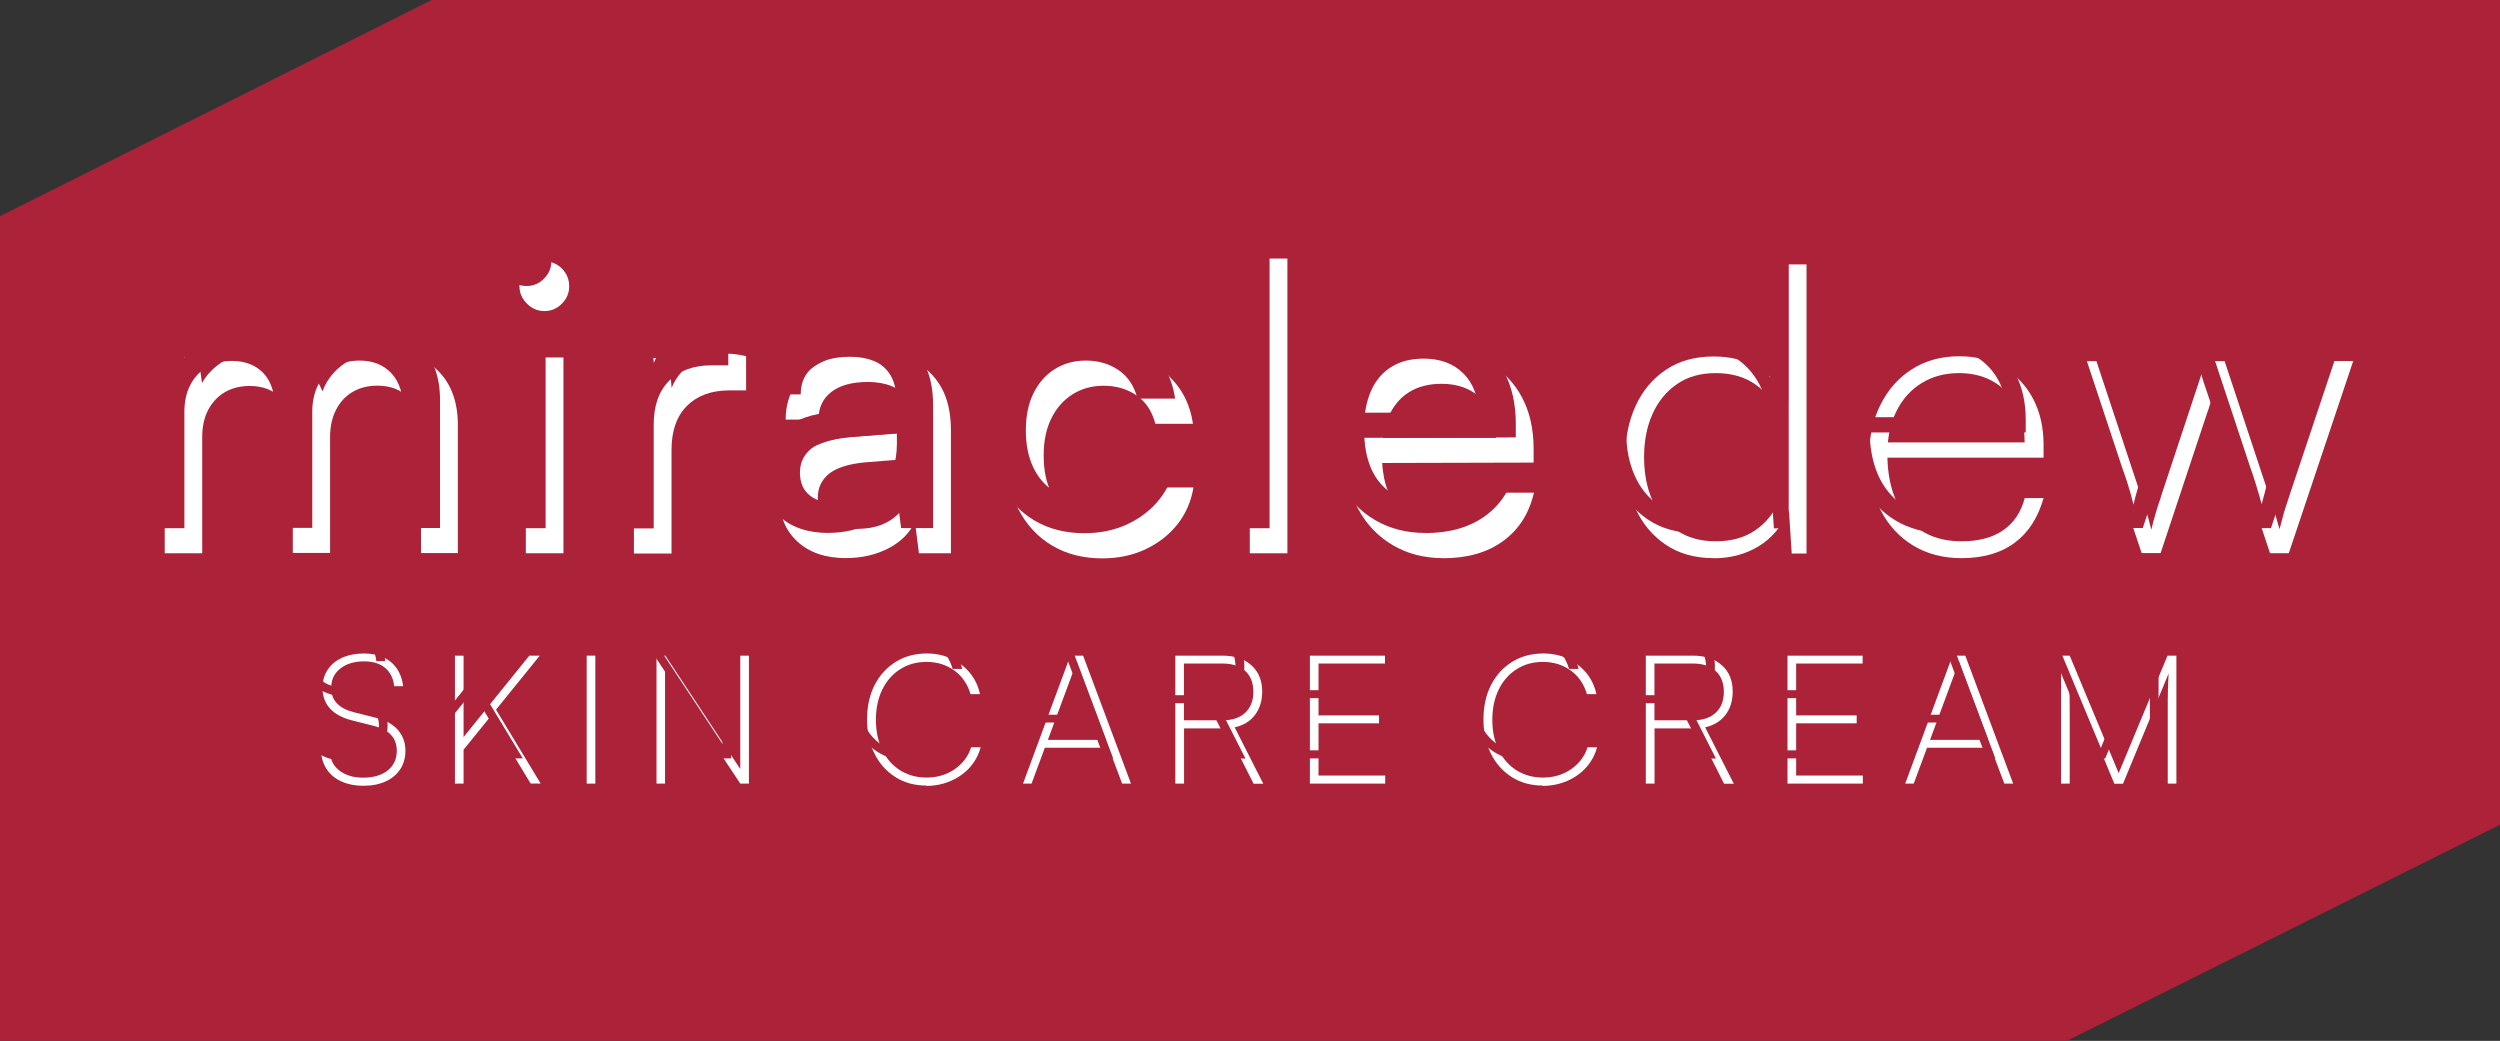 <?xml version="1.0" encoding="UTF-8"?><svg id="_レイヤー_1" xmlns="http://www.w3.org/2000/svg" viewBox="0 0 231.3 96.3"><rect x="0" y="0" width="231.3" height="96.3" fill="#333333" stroke="none"/><defs><style>.cls-1{fill:#ab2239;}.cls-1,.cls-2{stroke-width:0px;}.cls-2{fill:#fff;}</style></defs><polygon class="cls-1" points="39.94 0 231.3 0 231.3 76.3 191.22 96.3 0 96.3 0 20 39.94 0"/><g id="_文字"><path class="cls-2" d="M18.72,51.19h-3.48v-18.12h3.11l.48,3.33-.44-.3c.37-1.01,1.06-1.86,2.06-2.54,1-.68,2.22-1.02,3.65-1.02,1.61,0,2.94.43,4,1.3,1.06.87,1.75,2.01,2.07,3.45h-.63c.25-1.43.93-2.58,2.04-3.45,1.11-.86,2.48-1.3,4.11-1.3,2.07,0,3.7.61,4.89,1.82,1.19,1.21,1.78,2.87,1.78,4.96v11.85h-3.41v-11c0-1.43-.36-2.54-1.09-3.32s-1.71-1.17-2.94-1.17c-.87,0-1.62.19-2.28.57-.65.38-1.17.93-1.54,1.65-.37.72-.56,1.56-.56,2.52v10.74h-3.45v-11.04c0-1.43-.36-2.53-1.07-3.28-.72-.75-1.69-1.13-2.93-1.13-.86,0-1.62.19-2.28.57-.65.38-1.17.93-1.54,1.63-.37.7-.56,1.54-.56,2.5v10.74Z"/><path class="cls-2" d="M50.36,28.78c-.62,0-1.15-.23-1.61-.69-.46-.46-.69-.99-.69-1.61s.23-1.19.69-1.63c.46-.44.99-.67,1.61-.67s1.19.22,1.63.67.67.99.67,1.63-.22,1.15-.67,1.61c-.44.46-.99.69-1.63.69ZM48.65,51.19v-18.12h3.48v18.12h-3.48Z"/><path class="cls-2" d="M69.03,32.93v3.19h-1.56c-1.65,0-2.96.48-3.91,1.43-.95.95-1.43,2.3-1.43,4.06v9.6h-3.48v-18.08h3.26l.3,3.63h-.33c.25-1.19.84-2.15,1.78-2.91.94-.75,2.11-1.13,3.52-1.13.32,0,.62.02.91.06.28.04.6.09.94.17Z"/><path class="cls-2" d="M78.33,51.64c-1.93,0-3.44-.51-4.54-1.52-1.1-1.01-1.65-2.33-1.65-3.96s.59-2.98,1.78-3.98c1.19-1,2.84-1.59,4.96-1.76l5.71-.44v-.52c0-1.01-.19-1.82-.56-2.43-.37-.6-.88-1.04-1.52-1.3-.64-.26-1.37-.39-2.19-.39-1.46,0-2.59.3-3.39.91-.8.61-1.2,1.46-1.2,2.57h-3.04c0-1.26.32-2.36.96-3.3.64-.94,1.55-1.67,2.72-2.19,1.17-.52,2.54-.78,4.09-.78s2.82.27,3.95.8c1.12.53,2,1.33,2.63,2.41.63,1.07.94,2.43.94,4.06v11.37h-2.96l-.37-2.93c-.47,1.04-1.28,1.86-2.43,2.46-1.15.6-2.45.91-3.91.91ZM79.33,48.93c1.65,0,2.95-.5,3.89-1.5.94-1,1.41-2.35,1.41-4.06v-.96l-4.63.37c-1.53.15-2.64.51-3.32,1.07-.68.57-1.02,1.3-1.02,2.19,0,.96.33,1.69.98,2.17.65.48,1.55.72,2.69.72Z"/><path class="cls-2" d="M93.11,42.16c0-1.9.38-3.57,1.13-5,.75-1.43,1.8-2.56,3.13-3.37,1.33-.81,2.88-1.22,4.63-1.22,2.27,0,4.16.61,5.67,1.82,1.51,1.21,2.41,2.82,2.7,4.82h-3.48c-.3-1.16-.88-2.04-1.74-2.63-.86-.59-1.88-.89-3.04-.89-1.09,0-2.05.27-2.89.8-.84.53-1.49,1.28-1.96,2.24-.47.96-.7,2.1-.7,3.41s.22,2.44.67,3.39c.44.95,1.07,1.69,1.89,2.22.82.53,1.77.8,2.85.8,1.23,0,2.3-.31,3.19-.93s1.48-1.46,1.78-2.52h3.48c-.22,1.31-.72,2.45-1.5,3.43-.78.98-1.77,1.74-2.96,2.3-1.2.56-2.53.83-3.98.83-1.78,0-3.33-.4-4.65-1.19-1.32-.79-2.35-1.9-3.09-3.32-.74-1.42-1.11-3.08-1.11-4.98Z"/><path class="cls-2" d="M119.11,51.19h-3.48v-27.27h3.48v27.27Z"/><path class="cls-2" d="M133.53,51.64c-1.75,0-3.31-.4-4.67-1.2s-2.42-1.91-3.19-3.33c-.77-1.42-1.15-3.07-1.15-4.95s.38-3.57,1.13-5c.75-1.43,1.79-2.56,3.11-3.37s2.86-1.22,4.61-1.22,3.23.37,4.5,1.11c1.27.74,2.26,1.78,2.96,3.11.7,1.33,1.06,2.9,1.06,4.71v1.3l-15.52.04.07-2.33h11.97c0-1.51-.46-2.72-1.37-3.63-.91-.91-2.14-1.37-3.67-1.37-1.16,0-2.16.25-2.98.76-.83.51-1.46,1.25-1.89,2.22-.43.98-.65,2.14-.65,3.5,0,2.17.49,3.85,1.48,5.02.99,1.17,2.41,1.76,4.26,1.76,1.36,0,2.47-.27,3.33-.82.86-.54,1.45-1.33,1.74-2.37h3.26c-.44,1.93-1.4,3.42-2.85,4.48-1.46,1.06-3.31,1.59-5.56,1.59Z"/><path class="cls-2" d="M158.55,51.64c-1.73,0-3.2-.41-4.43-1.24s-2.16-1.94-2.8-3.35c-.64-1.41-.96-2.99-.96-4.74s.32-3.33.96-4.74c.64-1.41,1.57-2.53,2.8-3.35,1.22-.83,2.7-1.24,4.43-1.24,1.58,0,2.96.35,4.15,1.06,1.19.7,2.1,1.78,2.74,3.24v-12.82h1.7v26.75h-1.37l-.26-4c-.67,1.51-1.61,2.62-2.83,3.35-1.22.73-2.6,1.09-4.13,1.09ZM158.74,50.08c1.43,0,2.64-.33,3.63-1,.99-.67,1.74-1.59,2.26-2.76.52-1.17.78-2.51.78-4.02s-.26-2.84-.78-4c-.52-1.16-1.27-2.08-2.26-2.76-.99-.68-2.2-1.02-3.63-1.02s-2.61.34-3.59,1.02c-.99.68-1.74,1.6-2.26,2.76-.52,1.16-.78,2.49-.78,4s.26,2.85.78,4.02c.52,1.17,1.27,2.09,2.26,2.76.99.67,2.19,1,3.59,1Z"/><path class="cls-2" d="M181.48,51.64c-1.7,0-3.2-.39-4.48-1.17-1.28-.78-2.28-1.86-3-3.26-.72-1.4-1.08-3.02-1.08-4.87s.35-3.48,1.06-4.89c.7-1.41,1.68-2.51,2.93-3.3,1.25-.79,2.7-1.19,4.35-1.19,1.56,0,2.92.35,4.09,1.04,1.17.69,2.09,1.65,2.74,2.87s.98,2.65.98,4.28v1.19h-15.19l.07-1.41h13.37c0-1.93-.56-3.48-1.67-4.65-1.11-1.17-2.58-1.76-4.41-1.76-1.31,0-2.46.31-3.46.93-1,.62-1.78,1.49-2.33,2.61-.56,1.12-.83,2.43-.83,3.91,0,2.54.61,4.53,1.82,5.96,1.21,1.43,2.89,2.15,5.04,2.15,1.58,0,2.87-.34,3.85-1.02.99-.68,1.65-1.67,2-2.98h1.74c-.52,1.83-1.41,3.21-2.69,4.15-1.27.94-2.91,1.41-4.91,1.41Z"/><path class="cls-2" d="M198.15,51.19l-5.93-17.78h1.74l4,12.08c.2.54.38,1.09.56,1.65s.35,1.18.52,1.87c.1-.44.23-.94.39-1.48.16-.54.31-1.01.45-1.41.13-.4.2-.6.2-.63l4-12.08h1.74l4,12.08c.1.27.19.54.28.81.09.27.17.54.26.81.09.27.17.56.26.87.09.31.18.64.28.98.15-.52.25-.89.3-1.11.05-.22.12-.48.22-.78.1-.3.27-.83.52-1.59l4.04-12.08h1.74l-5.96,17.78h-1.74l-4.22-12.71c-.15-.42-.29-.85-.43-1.3-.14-.44-.27-.96-.39-1.56-.12.52-.26,1.02-.41,1.5-.15.48-.3.93-.45,1.35l-4.22,12.71h-1.74Z"/><path class="cls-2" d="M29.84,63.64c0-.64.16-1.21.48-1.68.32-.48.76-.85,1.34-1.11.58-.26,1.26-.39,2.03-.39.68,0,1.28.12,1.79.36.52.24.93.59,1.24,1.04.31.46.51,1,.58,1.63h-.83c-.08-.73-.36-1.3-.84-1.7s-1.13-.6-1.94-.6c-.91,0-1.65.22-2.21.67-.56.44-.84,1.04-.84,1.78,0,.57.17,1.04.51,1.41.34.37.85.65,1.53.83l2.1.53c.89.22,1.57.59,2.03,1.12s.7,1.16.7,1.92c0,.66-.16,1.23-.48,1.72-.32.49-.78.87-1.36,1.13-.58.27-1.27.4-2.06.4-.73,0-1.38-.12-1.95-.37-.57-.24-1.02-.59-1.35-1.04-.33-.45-.53-.98-.6-1.59h.85c.03.68.33,1.22.89,1.63s1.28.62,2.16.62c.94,0,1.7-.23,2.26-.67.56-.45.84-1.05.84-1.81,0-.59-.17-1.08-.52-1.46-.34-.38-.87-.66-1.57-.84l-2.05-.52c-.89-.22-1.57-.59-2.03-1.09-.47-.51-.7-1.14-.7-1.91Z"/><path class="cls-2" d="M42.89,60.66v11.84h-.8v-11.84h.8ZM49.94,60.66l-7.12,8.79v-1.17l6.15-7.62h.97ZM45.29,66.19l.55-.62,4.18,6.92h-.93l-3.8-6.3Z"/><path class="cls-2" d="M55.08,60.66v11.84h-.8v-11.84h.8Z"/><path class="cls-2" d="M61.54,72.5h-.8v-11.84h.82l7.08,10.72h-.15v-10.72h.8v11.84h-.8l-7.09-10.72h.13v10.72Z"/><path class="cls-2" d="M85.7,72.68c-1.08,0-2.03-.26-2.85-.78-.82-.52-1.47-1.23-1.93-2.15-.47-.92-.7-1.98-.7-3.18s.23-2.28.7-3.19c.47-.92,1.12-1.63,1.96-2.15.84-.52,1.8-.77,2.89-.77.81,0,1.56.16,2.23.47.68.31,1.25.75,1.72,1.31s.78,1.22.95,1.98h-.88c-.27-.92-.76-1.65-1.49-2.18-.73-.53-1.59-.8-2.58-.8-.92,0-1.74.23-2.44.68-.71.45-1.26,1.08-1.65,1.88s-.59,1.73-.59,2.8.2,1.99.59,2.79c.39.81.94,1.43,1.65,1.88.71.44,1.52.67,2.44.67.99,0,1.86-.26,2.6-.77s1.26-1.19,1.53-2.03h.88c-.19.71-.53,1.33-1.01,1.87-.48.53-1.07.95-1.77,1.25-.69.3-1.45.45-2.26.45Z"/><path class="cls-2" d="M95.45,72.5h-.8l4.38-11.84h1.18l4.43,11.84h-.82l-1.25-3.32h-5.9l-1.23,3.32ZM99.52,61.51l-2.57,6.94h5.37l-2.6-6.94c-.01-.06-.03-.11-.05-.16-.02-.05-.04-.1-.05-.14-.01.03-.02.08-.04.14-.02.06-.04.11-.06.16Z"/><path class="cls-2" d="M109.54,72.5h-.8v-11.84h4.37c1.12,0,2.01.3,2.68.9.66.6.99,1.41.99,2.42,0,.87-.23,1.59-.68,2.18s-1.08.96-1.87,1.13l2.65,5.22h-.9l-2.58-5.12h-3.85v5.12ZM109.54,61.39v5.25h3.6c.89,0,1.58-.24,2.08-.71.49-.47.74-1.11.74-1.93s-.26-1.49-.77-1.94c-.52-.45-1.21-.67-2.08-.67h-3.57Z"/><path class="cls-2" d="M128.16,72.5h-6.97v-11.84h6.95v.73h-6.9l.75-.63v5.43h5.6v.73h-5.6v5.48l-.75-.65h6.92v.73Z"/><path class="cls-2" d="M142.73,72.68c-1.08,0-2.03-.26-2.85-.78s-1.47-1.23-1.93-2.15c-.47-.92-.7-1.98-.7-3.18s.23-2.28.7-3.19c.47-.92,1.12-1.63,1.96-2.15.84-.52,1.8-.77,2.89-.77.81,0,1.56.16,2.23.47s1.25.75,1.72,1.31.78,1.22.95,1.98h-.88c-.27-.92-.76-1.65-1.49-2.18-.73-.53-1.59-.8-2.58-.8-.92,0-1.74.23-2.44.68-.71.45-1.26,1.08-1.65,1.88s-.59,1.73-.59,2.8.2,1.99.59,2.79c.39.81.94,1.43,1.65,1.88.71.44,1.52.67,2.44.67.99,0,1.86-.26,2.6-.77.74-.51,1.26-1.19,1.53-2.03h.88c-.19.71-.53,1.33-1.01,1.87-.48.53-1.07.95-1.77,1.25-.7.3-1.45.45-2.26.45Z"/><path class="cls-2" d="M153.07,72.5h-.8v-11.84h4.37c1.12,0,2.01.3,2.68.9s.99,1.41.99,2.42c0,.87-.23,1.59-.68,2.18-.46.58-1.08.96-1.87,1.13l2.65,5.22h-.9l-2.58-5.12h-3.85v5.12ZM153.07,61.39v5.25h3.6c.89,0,1.58-.24,2.08-.71.5-.47.74-1.11.74-1.93s-.26-1.49-.78-1.94-1.21-.67-2.08-.67h-3.57Z"/><path class="cls-2" d="M172.35,72.5h-6.97v-11.84h6.95v.73h-6.9l.75-.63v5.43h5.6v.73h-5.6v5.48l-.75-.65h6.92v.73Z"/><path class="cls-2" d="M177.07,72.5h-.8l4.38-11.84h1.18l4.43,11.84h-.82l-1.25-3.32h-5.9l-1.23,3.32ZM181.14,61.51l-2.57,6.94h5.37l-2.6-6.94c-.01-.06-.03-.11-.05-.16-.02-.05-.04-.1-.05-.14-.01.03-.02.08-.04.14-.02.06-.04.11-.06.16Z"/><path class="cls-2" d="M191.49,72.5h-.8v-11.84h.8l4.53,10.87,4.52-10.87h.82v11.84h-.8v-6.48c0-.49,0-.92,0-1.29s.01-.71.02-1c0-.29.01-.56.03-.78.01-.23.02-.44.03-.64l-4.22,10.2h-.8l-4.22-10.15c.02.17.04.58.06,1.23.02.65.03,1.46.03,2.44v6.48Z"/></g><g id="_文字-2"><path class="cls-1" d="M17.07,48.87h-3.48v-18.12h3.11l.48,3.33-.44-.3c.37-1.01,1.06-1.86,2.06-2.54,1-.68,2.22-1.02,3.65-1.02,1.61,0,2.94.43,4,1.3,1.06.87,1.75,2.01,2.07,3.45h-.63c.25-1.43.93-2.58,2.04-3.45,1.11-.86,2.48-1.3,4.11-1.3,2.07,0,3.7.61,4.89,1.82,1.19,1.21,1.78,2.87,1.78,4.96v11.85h-3.41v-11c0-1.43-.36-2.54-1.09-3.32s-1.71-1.17-2.94-1.17c-.87,0-1.62.19-2.28.57-.65.38-1.17.93-1.54,1.65-.37.72-.56,1.56-.56,2.52v10.74h-3.45v-11.04c0-1.43-.36-2.53-1.07-3.28-.72-.75-1.69-1.13-2.93-1.13-.86,0-1.62.19-2.28.57-.65.38-1.17.93-1.54,1.63-.37.7-.56,1.54-.56,2.5v10.74Z"/><path class="cls-1" d="M48.71,26.46c-.62,0-1.15-.23-1.61-.69-.46-.46-.69-.99-.69-1.61s.23-1.19.69-1.63c.46-.44.99-.67,1.61-.67s1.19.22,1.63.67.67.99.67,1.63-.22,1.15-.67,1.61c-.44.46-.99.69-1.63.69ZM47,48.87v-18.12h3.48v18.12h-3.48Z"/><path class="cls-1" d="M67.38,30.61v3.19h-1.56c-1.65,0-2.96.48-3.91,1.43-.95.95-1.43,2.3-1.43,4.06v9.6h-3.48v-18.08h3.26l.3,3.63h-.33c.25-1.19.84-2.15,1.78-2.91.94-.75,2.11-1.13,3.52-1.13.32,0,.62.02.91.06.28.04.6.09.94.17Z"/><path class="cls-1" d="M76.68,49.31c-1.93,0-3.44-.51-4.54-1.52-1.1-1.01-1.65-2.33-1.65-3.96s.59-2.98,1.78-3.98c1.19-1,2.84-1.59,4.96-1.76l5.71-.44v-.52c0-1.01-.19-1.82-.56-2.43-.37-.6-.88-1.04-1.52-1.3-.64-.26-1.37-.39-2.19-.39-1.46,0-2.59.3-3.39.91-.8.61-1.2,1.46-1.2,2.57h-3.04c0-1.26.32-2.36.96-3.3.64-.94,1.55-1.67,2.72-2.19,1.17-.52,2.54-.78,4.09-.78s2.82.27,3.95.8c1.12.53,2,1.33,2.63,2.41.63,1.07.94,2.43.94,4.06v11.37h-2.96l-.37-2.93c-.47,1.04-1.28,1.86-2.43,2.46-1.15.6-2.45.91-3.91.91ZM77.68,46.61c1.65,0,2.95-.5,3.89-1.5.94-1,1.41-2.35,1.41-4.06v-.96l-4.63.37c-1.53.15-2.64.51-3.32,1.07-.68.57-1.02,1.3-1.02,2.19,0,.96.33,1.69.98,2.17.65.48,1.55.72,2.69.72Z"/><path class="cls-1" d="M91.46,39.83c0-1.9.38-3.57,1.13-5,.75-1.43,1.8-2.56,3.13-3.37,1.33-.81,2.88-1.22,4.63-1.22,2.27,0,4.16.61,5.67,1.82,1.51,1.21,2.41,2.82,2.7,4.82h-3.48c-.3-1.16-.88-2.04-1.74-2.63-.86-.59-1.88-.89-3.04-.89-1.09,0-2.05.27-2.89.8-.84.53-1.49,1.28-1.96,2.24-.47.96-.7,2.1-.7,3.41s.22,2.44.67,3.39c.44.95,1.07,1.69,1.89,2.22.82.53,1.77.8,2.85.8,1.23,0,2.3-.31,3.19-.93s1.48-1.46,1.78-2.52h3.48c-.22,1.31-.72,2.45-1.5,3.43-.78.98-1.77,1.74-2.96,2.3-1.2.56-2.53.83-3.98.83-1.78,0-3.33-.4-4.65-1.19-1.32-.79-2.35-1.9-3.09-3.32-.74-1.42-1.11-3.08-1.11-4.98Z"/><path class="cls-1" d="M117.46,48.87h-3.48v-27.27h3.48v27.27Z"/><path class="cls-1" d="M131.88,49.31c-1.75,0-3.31-.4-4.67-1.2s-2.42-1.91-3.19-3.33c-.77-1.42-1.15-3.07-1.15-4.95s.38-3.57,1.13-5c.75-1.43,1.79-2.56,3.11-3.37s2.86-1.22,4.61-1.22,3.23.37,4.5,1.11c1.27.74,2.26,1.78,2.96,3.11.7,1.33,1.06,2.9,1.06,4.71v1.3l-15.52.04.07-2.33h11.97c0-1.51-.46-2.72-1.37-3.63-.91-.91-2.14-1.37-3.67-1.37-1.16,0-2.16.25-2.98.76-.83.51-1.46,1.25-1.89,2.22-.43.98-.65,2.14-.65,3.5,0,2.17.49,3.85,1.48,5.02.99,1.17,2.41,1.76,4.26,1.76,1.36,0,2.47-.27,3.33-.82.86-.54,1.45-1.33,1.74-2.37h3.26c-.44,1.93-1.4,3.42-2.85,4.48-1.46,1.06-3.31,1.59-5.56,1.59Z"/><path class="cls-1" d="M156.9,49.31c-1.73,0-3.2-.41-4.43-1.24s-2.16-1.94-2.8-3.35c-.64-1.41-.96-2.99-.96-4.74s.32-3.33.96-4.74c.64-1.41,1.57-2.53,2.8-3.35,1.22-.83,2.7-1.24,4.43-1.24,1.58,0,2.96.35,4.15,1.06,1.19.7,2.1,1.78,2.74,3.24v-12.82h1.7v26.75h-1.37l-.26-4c-.67,1.51-1.61,2.62-2.83,3.35-1.22.73-2.6,1.09-4.13,1.09ZM157.09,47.76c1.43,0,2.64-.33,3.63-1,.99-.67,1.74-1.59,2.26-2.76.52-1.17.78-2.51.78-4.02s-.26-2.84-.78-4c-.52-1.16-1.27-2.08-2.26-2.76-.99-.68-2.2-1.02-3.63-1.02s-2.61.34-3.59,1.02c-.99.68-1.74,1.6-2.26,2.76-.52,1.16-.78,2.49-.78,4s.26,2.85.78,4.02c.52,1.17,1.27,2.09,2.26,2.76.99.67,2.19,1,3.59,1Z"/><path class="cls-1" d="M179.83,49.31c-1.7,0-3.2-.39-4.48-1.17-1.28-.78-2.28-1.86-3-3.26-.72-1.4-1.08-3.02-1.08-4.87s.35-3.48,1.06-4.89c.7-1.41,1.68-2.51,2.93-3.3,1.25-.79,2.7-1.19,4.35-1.19,1.56,0,2.92.35,4.09,1.04,1.17.69,2.09,1.65,2.74,2.87s.98,2.65.98,4.28v1.19h-15.19l.07-1.41h13.37c0-1.93-.56-3.48-1.67-4.65-1.11-1.17-2.58-1.76-4.41-1.76-1.31,0-2.46.31-3.46.93-1,.62-1.78,1.49-2.33,2.61-.56,1.12-.83,2.43-.83,3.91,0,2.54.61,4.53,1.82,5.96,1.21,1.43,2.89,2.15,5.04,2.15,1.58,0,2.87-.34,3.85-1.02.99-.68,1.65-1.67,2-2.98h1.74c-.52,1.83-1.41,3.21-2.69,4.15-1.27.94-2.91,1.41-4.91,1.41Z"/><path class="cls-1" d="M196.5,48.87l-5.93-17.78h1.74l4,12.08c.2.54.38,1.09.56,1.65s.35,1.18.52,1.87c.1-.44.23-.94.39-1.48.16-.54.31-1.01.45-1.41.13-.4.2-.6.2-.63l4-12.08h1.74l4,12.08c.1.27.19.54.28.81.09.27.17.54.26.81.09.27.17.56.26.87.09.31.18.64.28.98.15-.52.25-.89.3-1.11.05-.22.12-.48.22-.78.1-.3.27-.83.52-1.59l4.04-12.08h1.74l-5.96,17.78h-1.74l-4.22-12.71c-.15-.42-.29-.85-.43-1.3-.14-.44-.27-.96-.39-1.56-.12.52-.26,1.02-.41,1.5-.15.48-.3.93-.45,1.35l-4.22,12.71h-1.74Z"/><path class="cls-1" d="M28.19,61.32c0-.64.16-1.21.48-1.68.32-.48.76-.85,1.34-1.11.58-.26,1.26-.39,2.03-.39.68,0,1.28.12,1.79.36.52.24.93.59,1.24,1.04.31.46.51,1,.58,1.63h-.83c-.08-.73-.36-1.3-.84-1.7s-1.13-.6-1.94-.6c-.91,0-1.65.22-2.21.67-.56.44-.84,1.04-.84,1.78,0,.57.17,1.04.51,1.41.34.37.85.65,1.53.83l2.1.53c.89.22,1.57.59,2.03,1.12s.7,1.16.7,1.92c0,.66-.16,1.23-.48,1.72-.32.49-.78.87-1.36,1.13-.58.27-1.27.4-2.06.4-.73,0-1.38-.12-1.95-.37-.57-.24-1.02-.59-1.35-1.04-.33-.45-.53-.98-.6-1.59h.85c.03.68.33,1.22.89,1.63s1.28.62,2.16.62c.94,0,1.7-.23,2.26-.67.56-.45.84-1.05.84-1.81,0-.59-.17-1.08-.52-1.46-.34-.38-.87-.66-1.57-.84l-2.05-.52c-.89-.22-1.57-.59-2.03-1.09-.47-.51-.7-1.14-.7-1.91Z"/><path class="cls-1" d="M41.24,58.33v11.84h-.8v-11.84h.8ZM48.29,58.33l-7.12,8.79v-1.17l6.15-7.62h.97ZM43.64,63.87l.55-.62,4.18,6.92h-.93l-3.8-6.3Z"/><path class="cls-1" d="M53.43,58.33v11.84h-.8v-11.84h.8Z"/><path class="cls-1" d="M59.89,70.17h-.8v-11.84h.82l7.08,10.72h-.15v-10.72h.8v11.84h-.8l-7.09-10.72h.13v10.72Z"/><path class="cls-1" d="M84.05,70.35c-1.08,0-2.03-.26-2.85-.78-.82-.52-1.47-1.23-1.93-2.15-.47-.92-.7-1.98-.7-3.18s.23-2.28.7-3.19c.47-.92,1.12-1.63,1.96-2.15.84-.52,1.8-.77,2.89-.77.81,0,1.56.16,2.23.47.68.31,1.25.75,1.72,1.31s.78,1.22.95,1.98h-.88c-.27-.92-.76-1.65-1.49-2.18-.73-.53-1.59-.8-2.58-.8-.92,0-1.74.23-2.44.68-.71.45-1.26,1.08-1.65,1.88s-.59,1.73-.59,2.8.2,1.99.59,2.79c.39.81.94,1.43,1.65,1.88.71.44,1.52.67,2.44.67.99,0,1.86-.26,2.6-.77s1.26-1.19,1.53-2.03h.88c-.19.71-.53,1.33-1.01,1.87-.48.53-1.07.95-1.77,1.25-.69.3-1.45.45-2.26.45Z"/><path class="cls-1" d="M93.8,70.17h-.8l4.38-11.84h1.18l4.43,11.84h-.82l-1.25-3.32h-5.9l-1.23,3.32ZM97.87,59.19l-2.57,6.94h5.37l-2.6-6.94c-.01-.06-.03-.11-.05-.16-.02-.05-.04-.1-.05-.14-.01.03-.02.08-.04.14-.02.06-.04.11-.06.16Z"/><path class="cls-1" d="M107.89,70.17h-.8v-11.84h4.37c1.12,0,2.01.3,2.68.9.66.6.99,1.41.99,2.42,0,.87-.23,1.59-.68,2.18s-1.08.96-1.87,1.13l2.65,5.22h-.9l-2.58-5.12h-3.85v5.12ZM107.89,59.07v5.25h3.6c.89,0,1.58-.24,2.08-.71.49-.47.74-1.11.74-1.93s-.26-1.49-.77-1.94c-.52-.45-1.21-.67-2.08-.67h-3.57Z"/><path class="cls-1" d="M126.51,70.17h-6.97v-11.84h6.95v.73h-6.9l.75-.63v5.43h5.6v.73h-5.6v5.48l-.75-.65h6.92v.73Z"/><path class="cls-1" d="M141.08,70.35c-1.08,0-2.03-.26-2.85-.78s-1.47-1.23-1.93-2.15c-.47-.92-.7-1.98-.7-3.18s.23-2.28.7-3.19c.47-.92,1.12-1.63,1.96-2.15.84-.52,1.8-.77,2.89-.77.81,0,1.56.16,2.23.47s1.25.75,1.72,1.31.78,1.22.95,1.98h-.88c-.27-.92-.76-1.65-1.49-2.18-.73-.53-1.59-.8-2.58-.8-.92,0-1.74.23-2.44.68-.71.45-1.26,1.08-1.65,1.88s-.59,1.73-.59,2.8.2,1.99.59,2.79c.39.81.94,1.43,1.65,1.88.71.44,1.52.67,2.44.67.99,0,1.86-.26,2.6-.77.74-.51,1.26-1.19,1.53-2.03h.88c-.19.71-.53,1.33-1.01,1.87-.48.53-1.07.95-1.77,1.25-.7.3-1.45.45-2.26.45Z"/><path class="cls-1" d="M151.42,70.17h-.8v-11.84h4.37c1.12,0,2.01.3,2.68.9s.99,1.41.99,2.42c0,.87-.23,1.59-.68,2.18-.46.58-1.08.96-1.87,1.13l2.65,5.22h-.9l-2.58-5.12h-3.85v5.12ZM151.42,59.07v5.25h3.6c.89,0,1.58-.24,2.08-.71.5-.47.74-1.11.74-1.93s-.26-1.49-.78-1.94-1.21-.67-2.08-.67h-3.57Z"/><path class="cls-1" d="M170.7,70.17h-6.97v-11.84h6.95v.73h-6.9l.75-.63v5.43h5.6v.73h-5.6v5.48l-.75-.65h6.92v.73Z"/><path class="cls-1" d="M175.42,70.17h-.8l4.38-11.84h1.18l4.43,11.84h-.82l-1.25-3.32h-5.9l-1.23,3.32ZM179.49,59.19l-2.57,6.94h5.37l-2.6-6.94c-.01-.06-.03-.11-.05-.16-.02-.05-.04-.1-.05-.14-.01.03-.02.08-.04.14-.02.06-.04.11-.06.16Z"/><path class="cls-1" d="M189.84,70.17h-.8v-11.84h.8l4.53,10.87,4.52-10.87h.82v11.84h-.8v-6.48c0-.49,0-.92,0-1.29s.01-.71.02-1c0-.29.01-.56.03-.78.01-.23.02-.44.03-.64l-4.22,10.2h-.8l-4.22-10.15c.02.17.04.58.06,1.23.02.65.03,1.46.03,2.44v6.48Z"/></g></svg>
